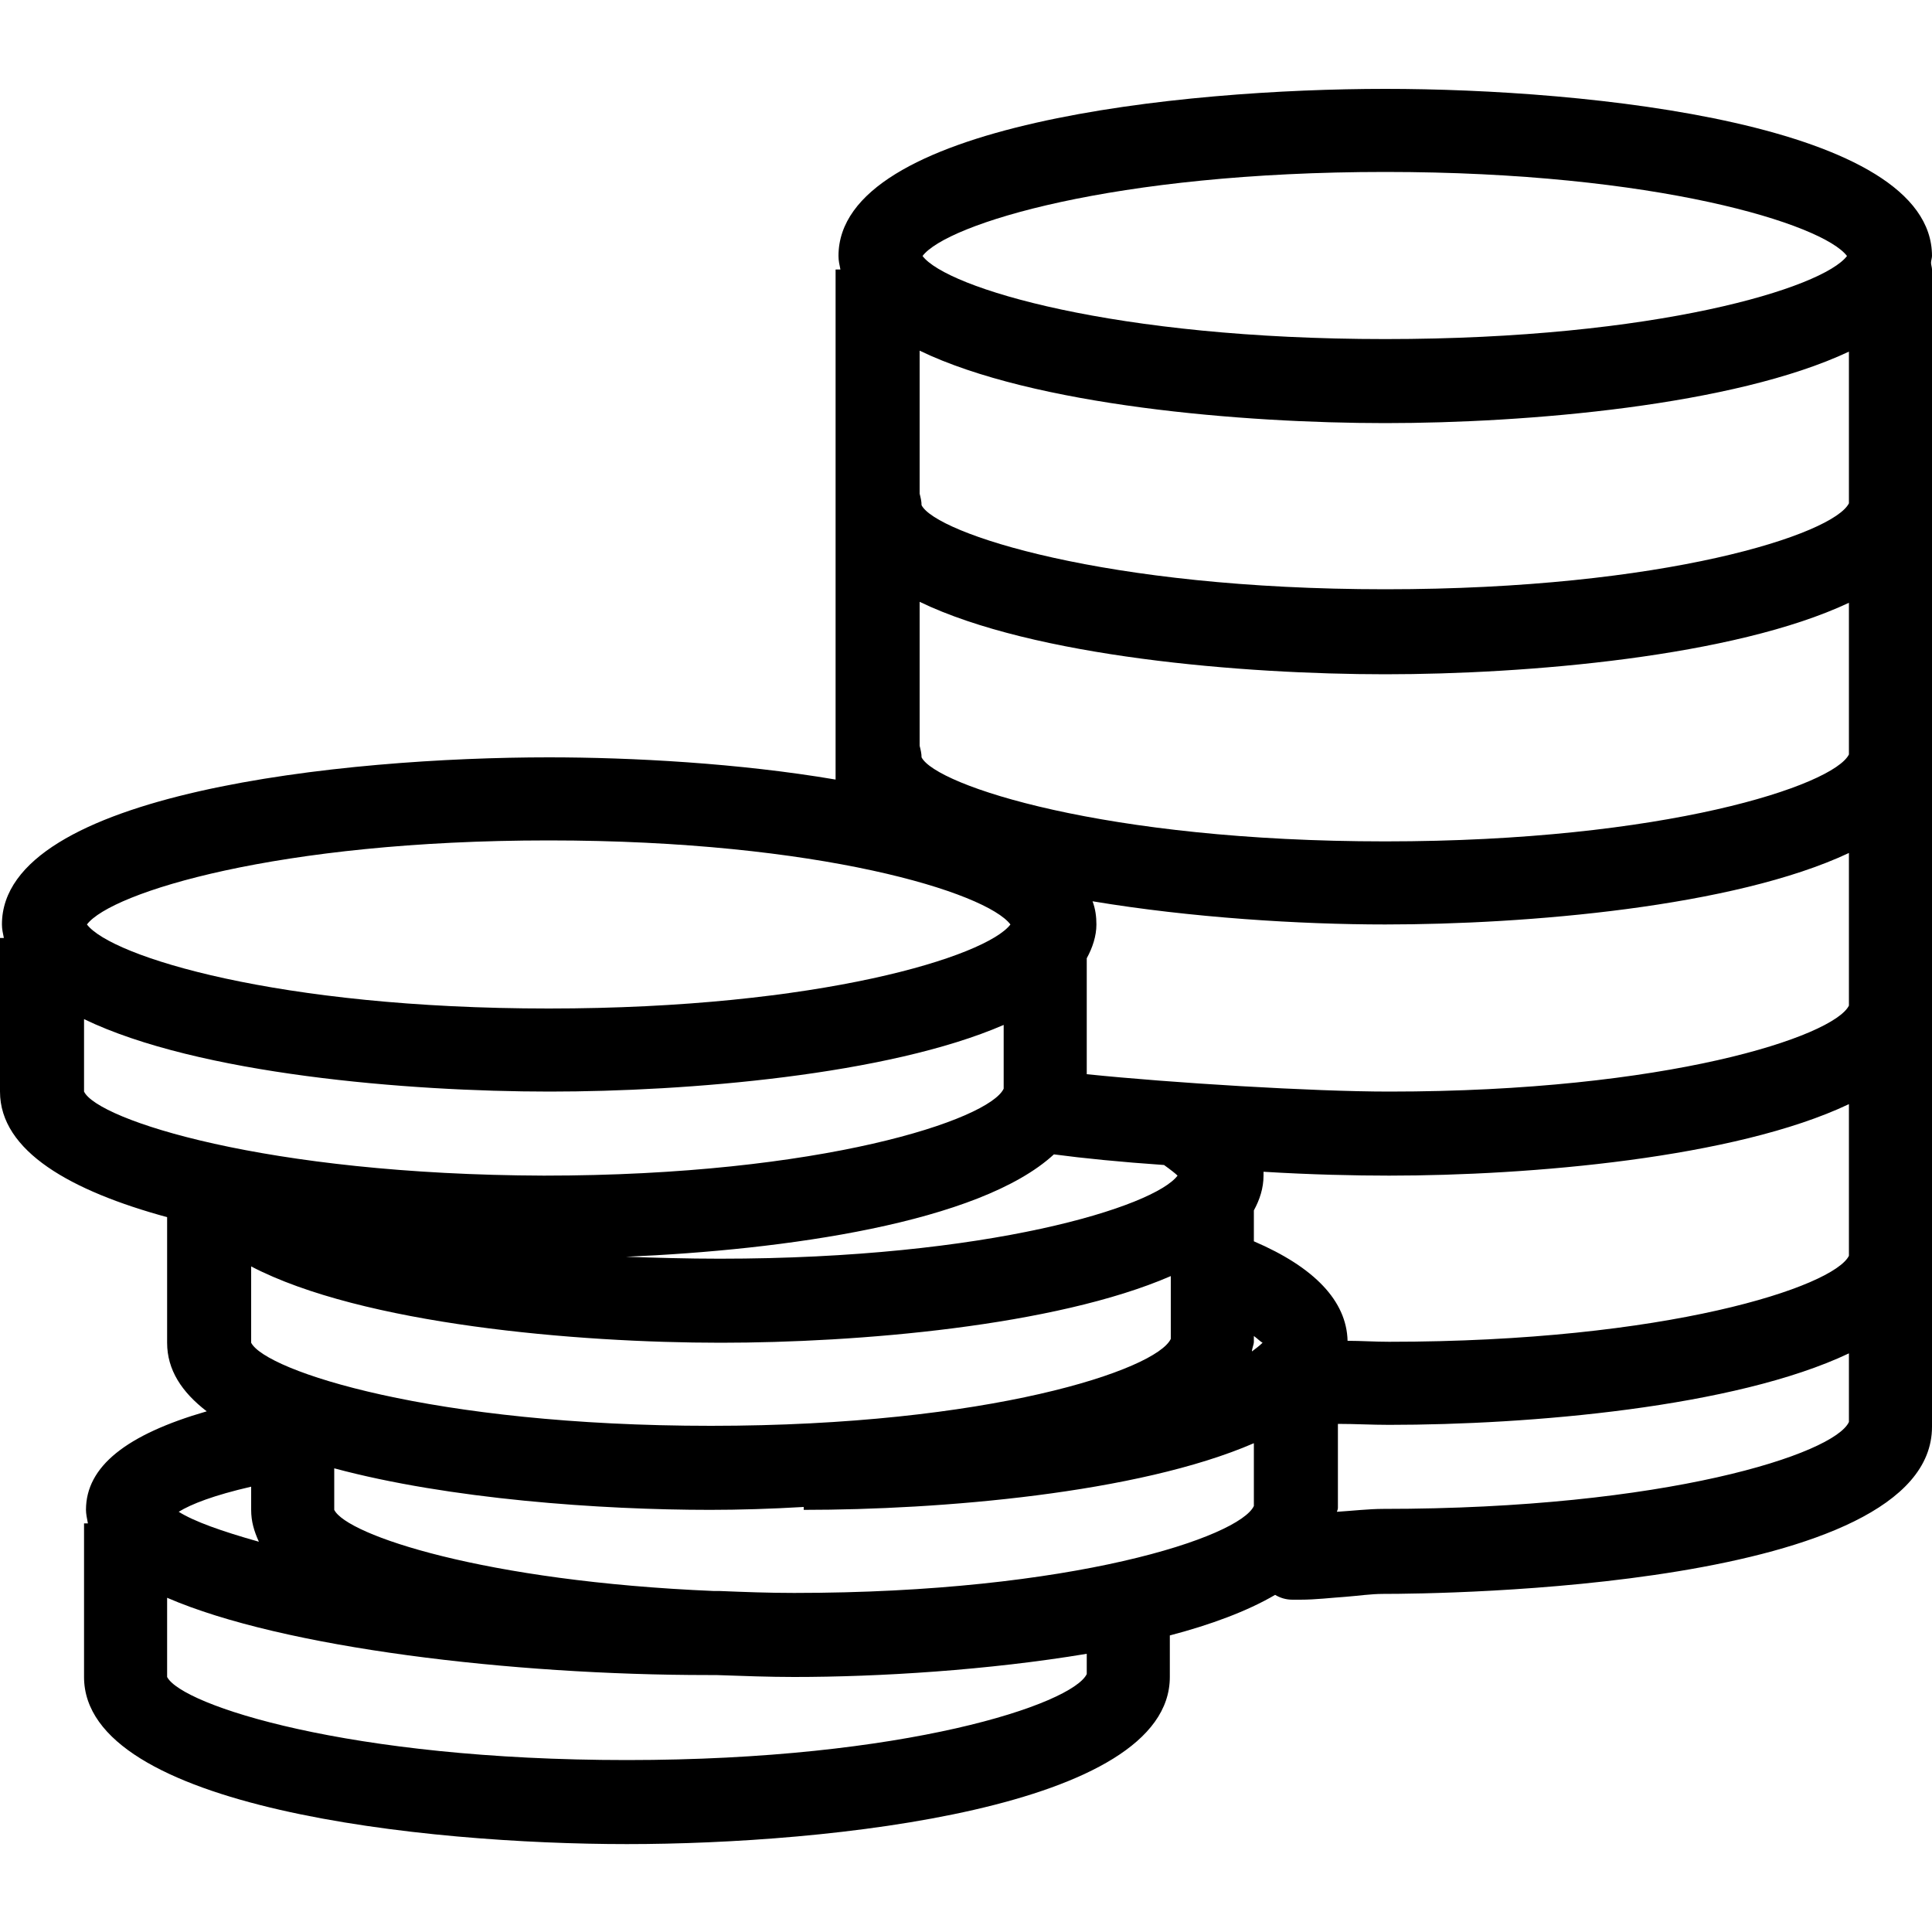 <svg xmlns="http://www.w3.org/2000/svg" viewBox="0 0 200 200">
    <g>
        <path d="M200 104.4c0-.1 0-.1 0 0V27.9c0-.2-.1-.5-.1-.7 0-.2.1-.5.1-.7 0-13.7-35.6-17.3-56.6-17.3s-56.6 3.6-56.6 17.3c0 .5.1.9.2 1.4h-.5v52.8c-10-1.7-21.1-2.3-29.7-2.3C35.8 78.4.2 82 .2 95.7c0 .5.1.9.2 1.4H0V113c0 6.2 7.4 10.3 17.3 13v13c0 2.8 1.5 5.1 4.1 7.1-8.3 2.4-12.5 5.7-12.5 10.2 0 .4.1.9.2 1.4h-.4v15.9c0 13.6 35.3 17.3 56.2 17.3s56.2-3.7 56.2-17.3v-4.3c4.2-1.1 8-2.5 10.9-4.2.5.3 1.1.5 1.8.5h.8c1.6 0 3.2-.2 4.7-.3 1.3-.1 2.6-.3 3.9-.3 5.8 0 56.8-.5 56.8-17.3v-43.3zm-8.6-.3c-1.6 3.2-18.8 8.9-47.6 8.9-7.9 0-22.6-.9-31.3-1.8v-12c.6-1.1 1-2.3 1-3.5 0-.8-.1-1.6-.4-2.4 10.2 1.7 21.5 2.4 30.3 2.4 14.6 0 36.1-1.8 48-7.4v15.8zM74.5 130.3c-3.4 0-6.6-.1-9.7-.2 16.4-.7 36.6-3.5 44.3-10.6 3 .4 7 .8 11.4 1.1.7.5 1.2.9 1.4 1.1-2.4 3.2-19.5 8.6-47.4 8.6zm46.7 8.3c-1.5 3.2-18.8 9-47.6 9-28.9 0-46.1-5.7-47.6-8.6v-7.9c11.5 6 33.7 7.9 48.6 7.9 14.1 0 34.6-1.7 46.6-6.9v6.5zm22.2-120.8c28.1 0 45.3 5.4 47.8 8.7-2.5 3.3-19.7 8.6-47.8 8.6S98 29.8 95.5 26.5c2.5-3.3 19.7-8.7 47.9-8.7zM95.2 36.3c11.8 5.7 33.5 7.5 48.2 7.5 14.6 0 36.1-1.8 48-7.4v15.7c-1.6 3.2-19 8.9-48 8.9-29.1 0-46.5-5.8-48-8.7 0-.4-.1-.8-.2-1.2V36.3zm0 26c11.8 5.7 33.5 7.5 48.2 7.5 14.6 0 36.1-1.8 48-7.4v15.7c-1.6 3.2-19 9-48 9-29.1 0-46.5-5.8-48-8.7 0-.4-.1-.8-.2-1.2V62.3zM56.8 87c28.1 0 45.3 5.4 47.8 8.7-2.5 3.3-19.7 8.7-47.8 8.7-28.1 0-45.3-5.4-47.8-8.7 2.5-3.3 19.7-8.7 47.8-8.7zM8.7 113v-7.5c11.8 5.7 33.5 7.5 48.2 7.5 14.2 0 35-1.7 47-6.9v6.6c-1.5 3.2-18.8 9-47.6 9-28.9-.1-46.2-5.8-47.6-8.7zM26 153.9v2.4c0 1.2.3 2.2.8 3.3-3.9-1.1-6.7-2.1-8.3-3.1 1.3-.8 3.6-1.7 7.5-2.6zm38.9 28.3c-28.9 0-46.1-5.7-47.6-8.6v-8.2c12 5.2 35.7 8 56 8h.8c2.8.1 5.6.2 8.1.2 8.8 0 20.1-.7 30.3-2.4v2.1c-1.5 3.1-18.7 8.9-47.6 8.9zm17.3-17.3c-2.7 0-5.2-.1-7.7-.2h-.6c-23.8-1-38-5.8-39.3-8.4V152c11.9 3.2 27.6 4.3 38.9 4.3 3 0 6.3-.1 9.7-.3v.3c14.1 0 34.6-1.7 46.6-6.9v6.5c-1.5 3.2-18.7 9-47.6 9zm47.4-25c0-.3.2-.7.2-1v-.6c.4.3.7.6.9.7-.3.3-.7.6-1.1.9zm.2-11.4v-3.2c.6-1.1 1-2.3 1-3.6v-.4c4.9.3 9.5.4 13 .4 14.5 0 35.8-1.8 47.6-7.4V130c-1.6 3.2-18.8 8.9-47.6 8.9-1.5 0-2.9-.1-4.3-.1-.1-4.1-3.4-7.6-9.7-10.3zm13.4 27.7c-1.5 0-3.2.2-4.8.3 0-.1.1-.2.1-.4v-8.7c1.8 0 3.5.1 5.3.1 14.5 0 35.8-1.8 47.6-7.4v7.1c-1.5 3.3-18.9 9-48.2 9z"/>
    </g>
</svg>